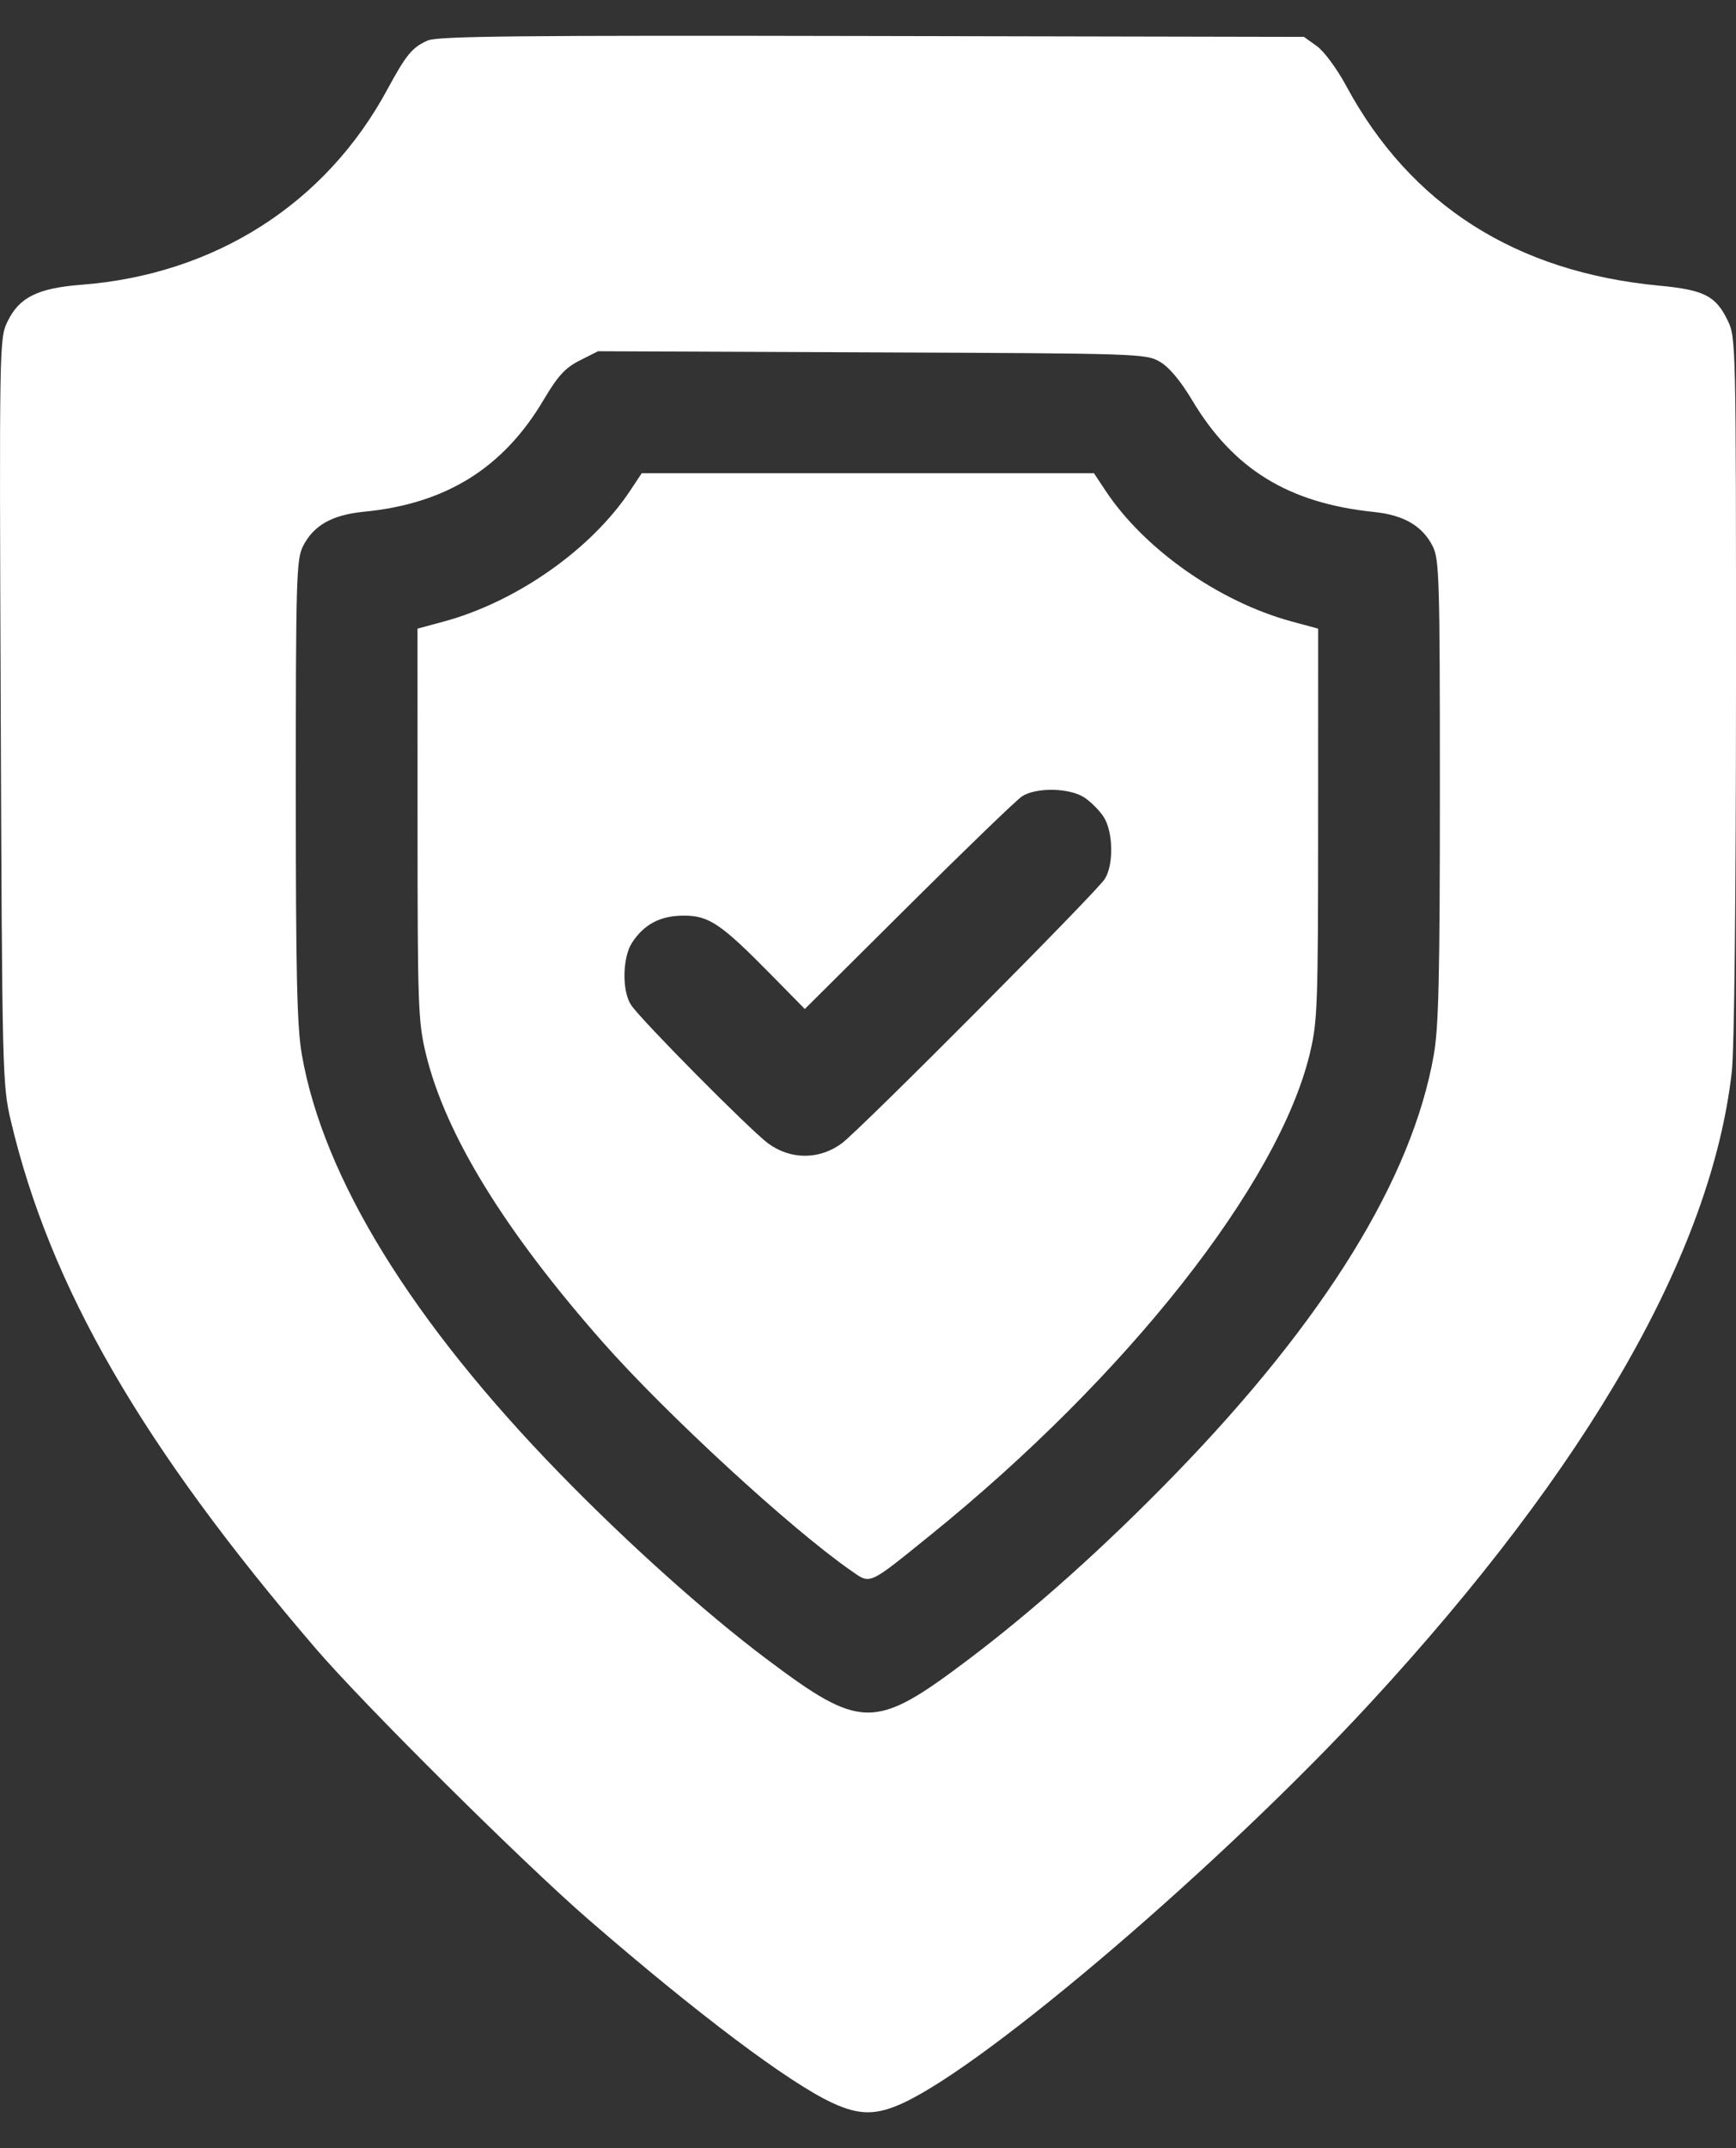 <?xml version="1.0" encoding="UTF-8"?> <svg xmlns="http://www.w3.org/2000/svg" width="38" height="47" viewBox="0 0 38 47" fill="none"><rect x="0" y="0" width="38" height="47" fill="#333333" stroke="none"/><path fill-rule="evenodd" clip-rule="evenodd" d="M9.361 0.887C9.022 1.037 8.89 1.198 8.48 1.955C7.128 4.46 4.704 6.006 1.778 6.231C0.825 6.305 0.421 6.506 0.166 7.032C-0.015 7.404 -0.016 7.492 0.016 15.563C0.047 23.508 0.053 23.739 0.236 24.518C1.094 28.155 3.1 31.628 6.905 36.063C7.968 37.301 11.429 40.739 12.882 41.999C15.26 44.061 17.262 45.566 18.216 46.01C18.809 46.286 19.184 46.286 19.777 46.01C21.657 45.135 26.765 40.761 29.995 37.261C34.775 32.081 37.459 27.397 37.908 23.452C37.963 22.968 37.999 19.645 38 15.022C38.001 7.51 37.998 7.384 37.819 7.014C37.556 6.472 37.303 6.343 36.318 6.25C33.177 5.953 30.871 4.482 29.468 1.88C29.265 1.503 28.982 1.121 28.824 1.008L28.543 0.807L19.085 0.788C11.371 0.772 9.578 0.79 9.361 0.887ZM25.39 7.916C25.592 8.033 25.84 8.33 26.097 8.759C26.998 10.267 28.206 11.009 30.075 11.202C30.728 11.269 31.139 11.509 31.362 11.954C31.505 12.237 31.518 12.681 31.518 17.291C31.518 21.336 31.492 22.467 31.386 23.074C30.914 25.78 29.002 28.879 25.715 32.264C24.19 33.834 22.631 35.231 21.183 36.321C19.14 37.861 18.854 37.859 16.76 36.285C15.438 35.29 13.726 33.755 12.247 32.235C9.011 28.911 7.077 25.77 6.607 23.074C6.501 22.467 6.475 21.336 6.475 17.291C6.475 12.681 6.488 12.237 6.631 11.954C6.861 11.496 7.268 11.265 7.966 11.197C9.757 11.024 11.012 10.244 11.896 8.755C12.214 8.219 12.37 8.05 12.691 7.887L13.091 7.685L19.085 7.71C24.942 7.733 25.087 7.738 25.39 7.916ZM13.797 10.731C12.947 12.016 11.309 13.167 9.718 13.598L9.139 13.755L9.14 18.026C9.14 22.009 9.153 22.349 9.32 23.049C9.742 24.807 11.032 26.912 13.183 29.354C14.577 30.935 17.322 33.461 18.636 34.371C19.062 34.667 18.993 34.698 20.358 33.595C24.67 30.111 27.989 25.901 28.672 23.049C28.84 22.349 28.852 22.009 28.853 18.026L28.854 13.755L28.274 13.598C26.684 13.167 25.046 12.016 24.196 10.731L23.946 10.354H18.996H14.047L13.797 10.731ZM23.735 17.449C23.875 17.541 24.064 17.73 24.156 17.87C24.369 18.193 24.382 18.931 24.18 19.236C23.968 19.556 18.837 24.711 18.428 25.015C17.939 25.379 17.302 25.379 16.812 25.016C16.41 24.717 14.028 22.314 13.814 21.989C13.611 21.684 13.624 20.946 13.837 20.623C14.103 20.219 14.456 20.035 14.965 20.034C15.516 20.033 15.778 20.209 16.864 21.312L17.617 22.077L19.883 19.824C21.129 18.585 22.248 17.506 22.369 17.426C22.674 17.223 23.412 17.236 23.735 17.449Z" fill="white"></path></svg> 